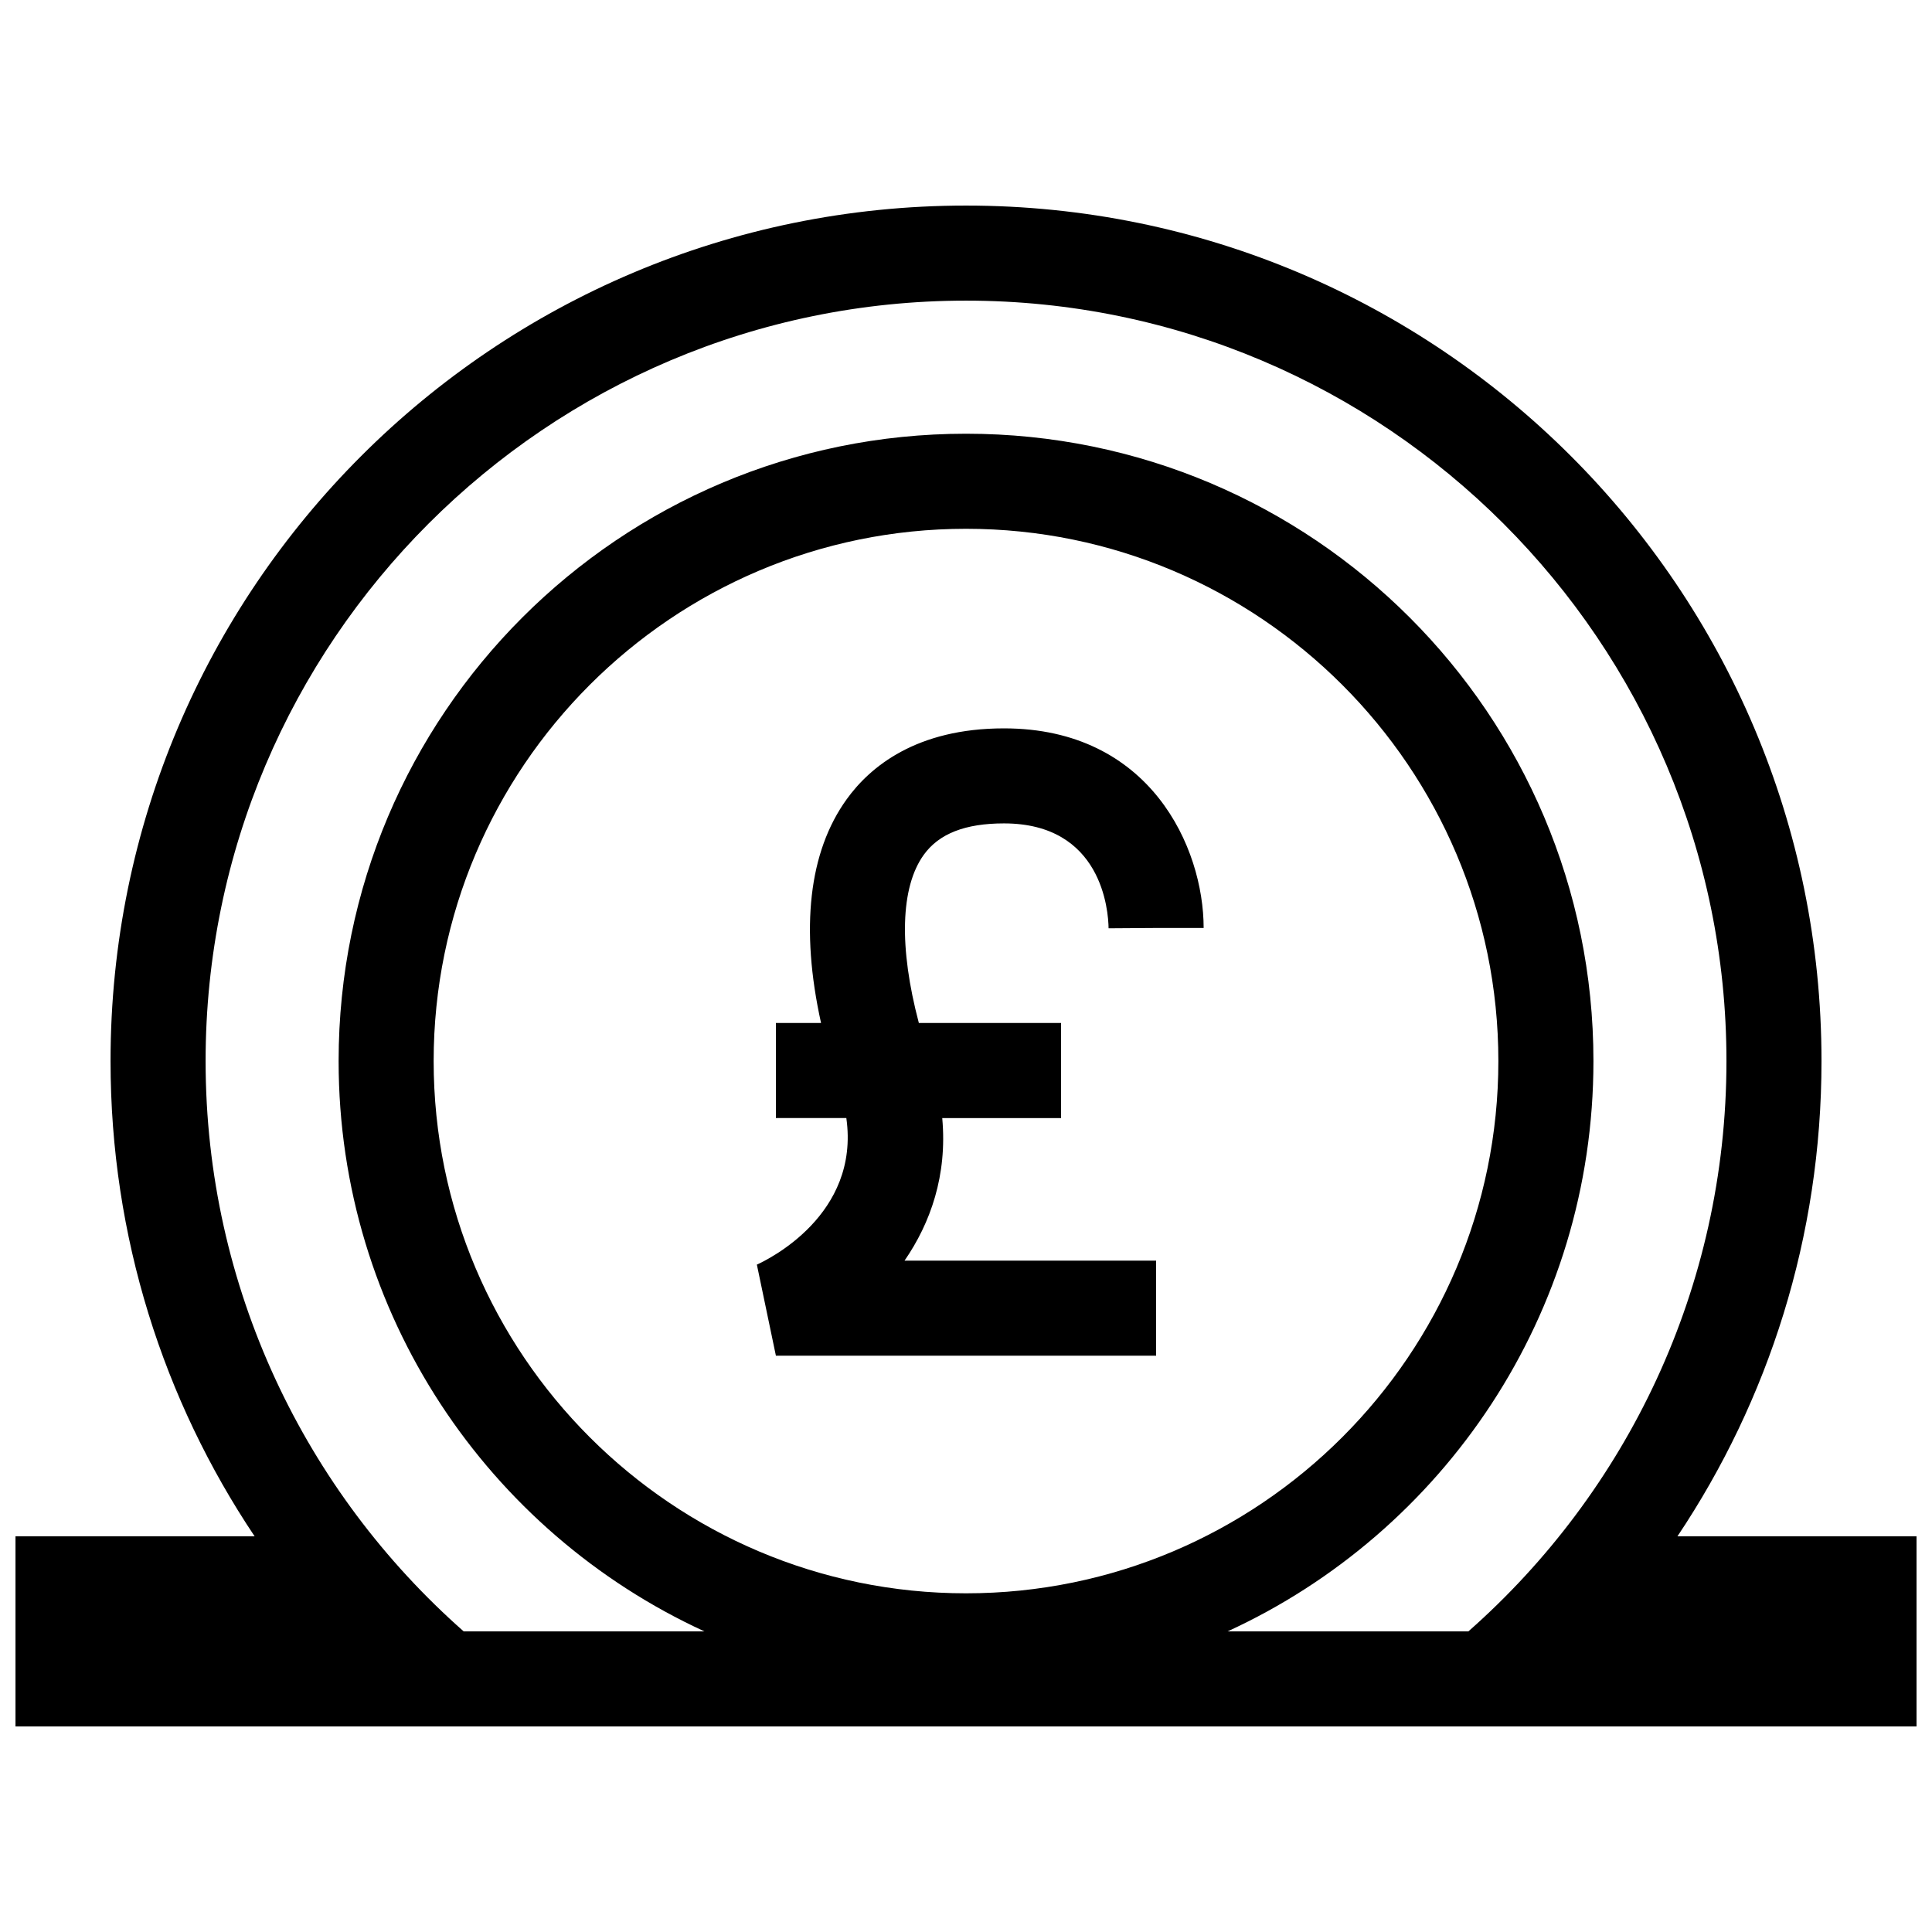 <?xml version="1.0" encoding="UTF-8"?>
<!-- Uploaded to: ICON Repo, www.svgrepo.com, Generator: ICON Repo Mixer Tools -->
<svg width="800px" height="800px" version="1.1" viewBox="144 144 512 512" xmlns="http://www.w3.org/2000/svg">
 <defs>
  <clipPath id="a">
   <path d="m148.09 198h503.81v404h-503.81z"/>
  </clipPath>
 </defs>
 <g clip-path="url(#a)">
  <path d="m588.54 551.14c24.105-36.023 38.176-79.34 38.176-125.95 0-125.24-101.5-226.71-226.71-226.71-125.21 0.004-226.71 101.48-226.71 226.71 0 46.613 14.066 89.93 38.184 125.95h-63.375v50.383h503.81v-50.383zm-55.398 25.191h-63.812c57.211-26.277 96.949-84.074 96.949-151.14 0-91.809-74.438-166.25-166.27-166.25-91.855 0-166.27 74.438-166.27 166.25 0 67.07 39.719 124.86 96.938 151.14h-63.801c-41.902-36.953-68.387-91.008-68.387-151.14 0-111.12 90.402-201.52 201.52-201.52s201.52 90.402 201.52 201.52c0 60.137-26.48 114.19-68.387 151.14zm-133.14-10.086c-77.781 0-141.08-63.273-141.08-141.05 0-77.785 63.297-141.06 141.08-141.06 77.781 0 141.08 63.273 141.08 141.05 0 77.785-63.301 141.06-141.08 141.06zm62.977-176.32h-12.598l-12.594 0.086c-0.059-4.637-1.723-27.801-27.727-27.801-10.258 0-17.219 2.719-21.254 8.328-6.195 8.602-6.594 24.551-1.301 44.562h37.684v25.207h-31.484c1.379 15.18-3.129 27.82-9.992 37.777l66.668-0.004v25.191h-100.76l-5.043-24.133c2.988-1.352 27.352-13.203 23.711-38.844h-18.668v-25.191h11.965c-5.531-25.066-3.258-45.352 6.797-59.297 6.176-8.574 18.426-18.781 41.684-18.781 38.816 0 52.914 31.633 52.914 52.898z"/>
 </g>
</svg>